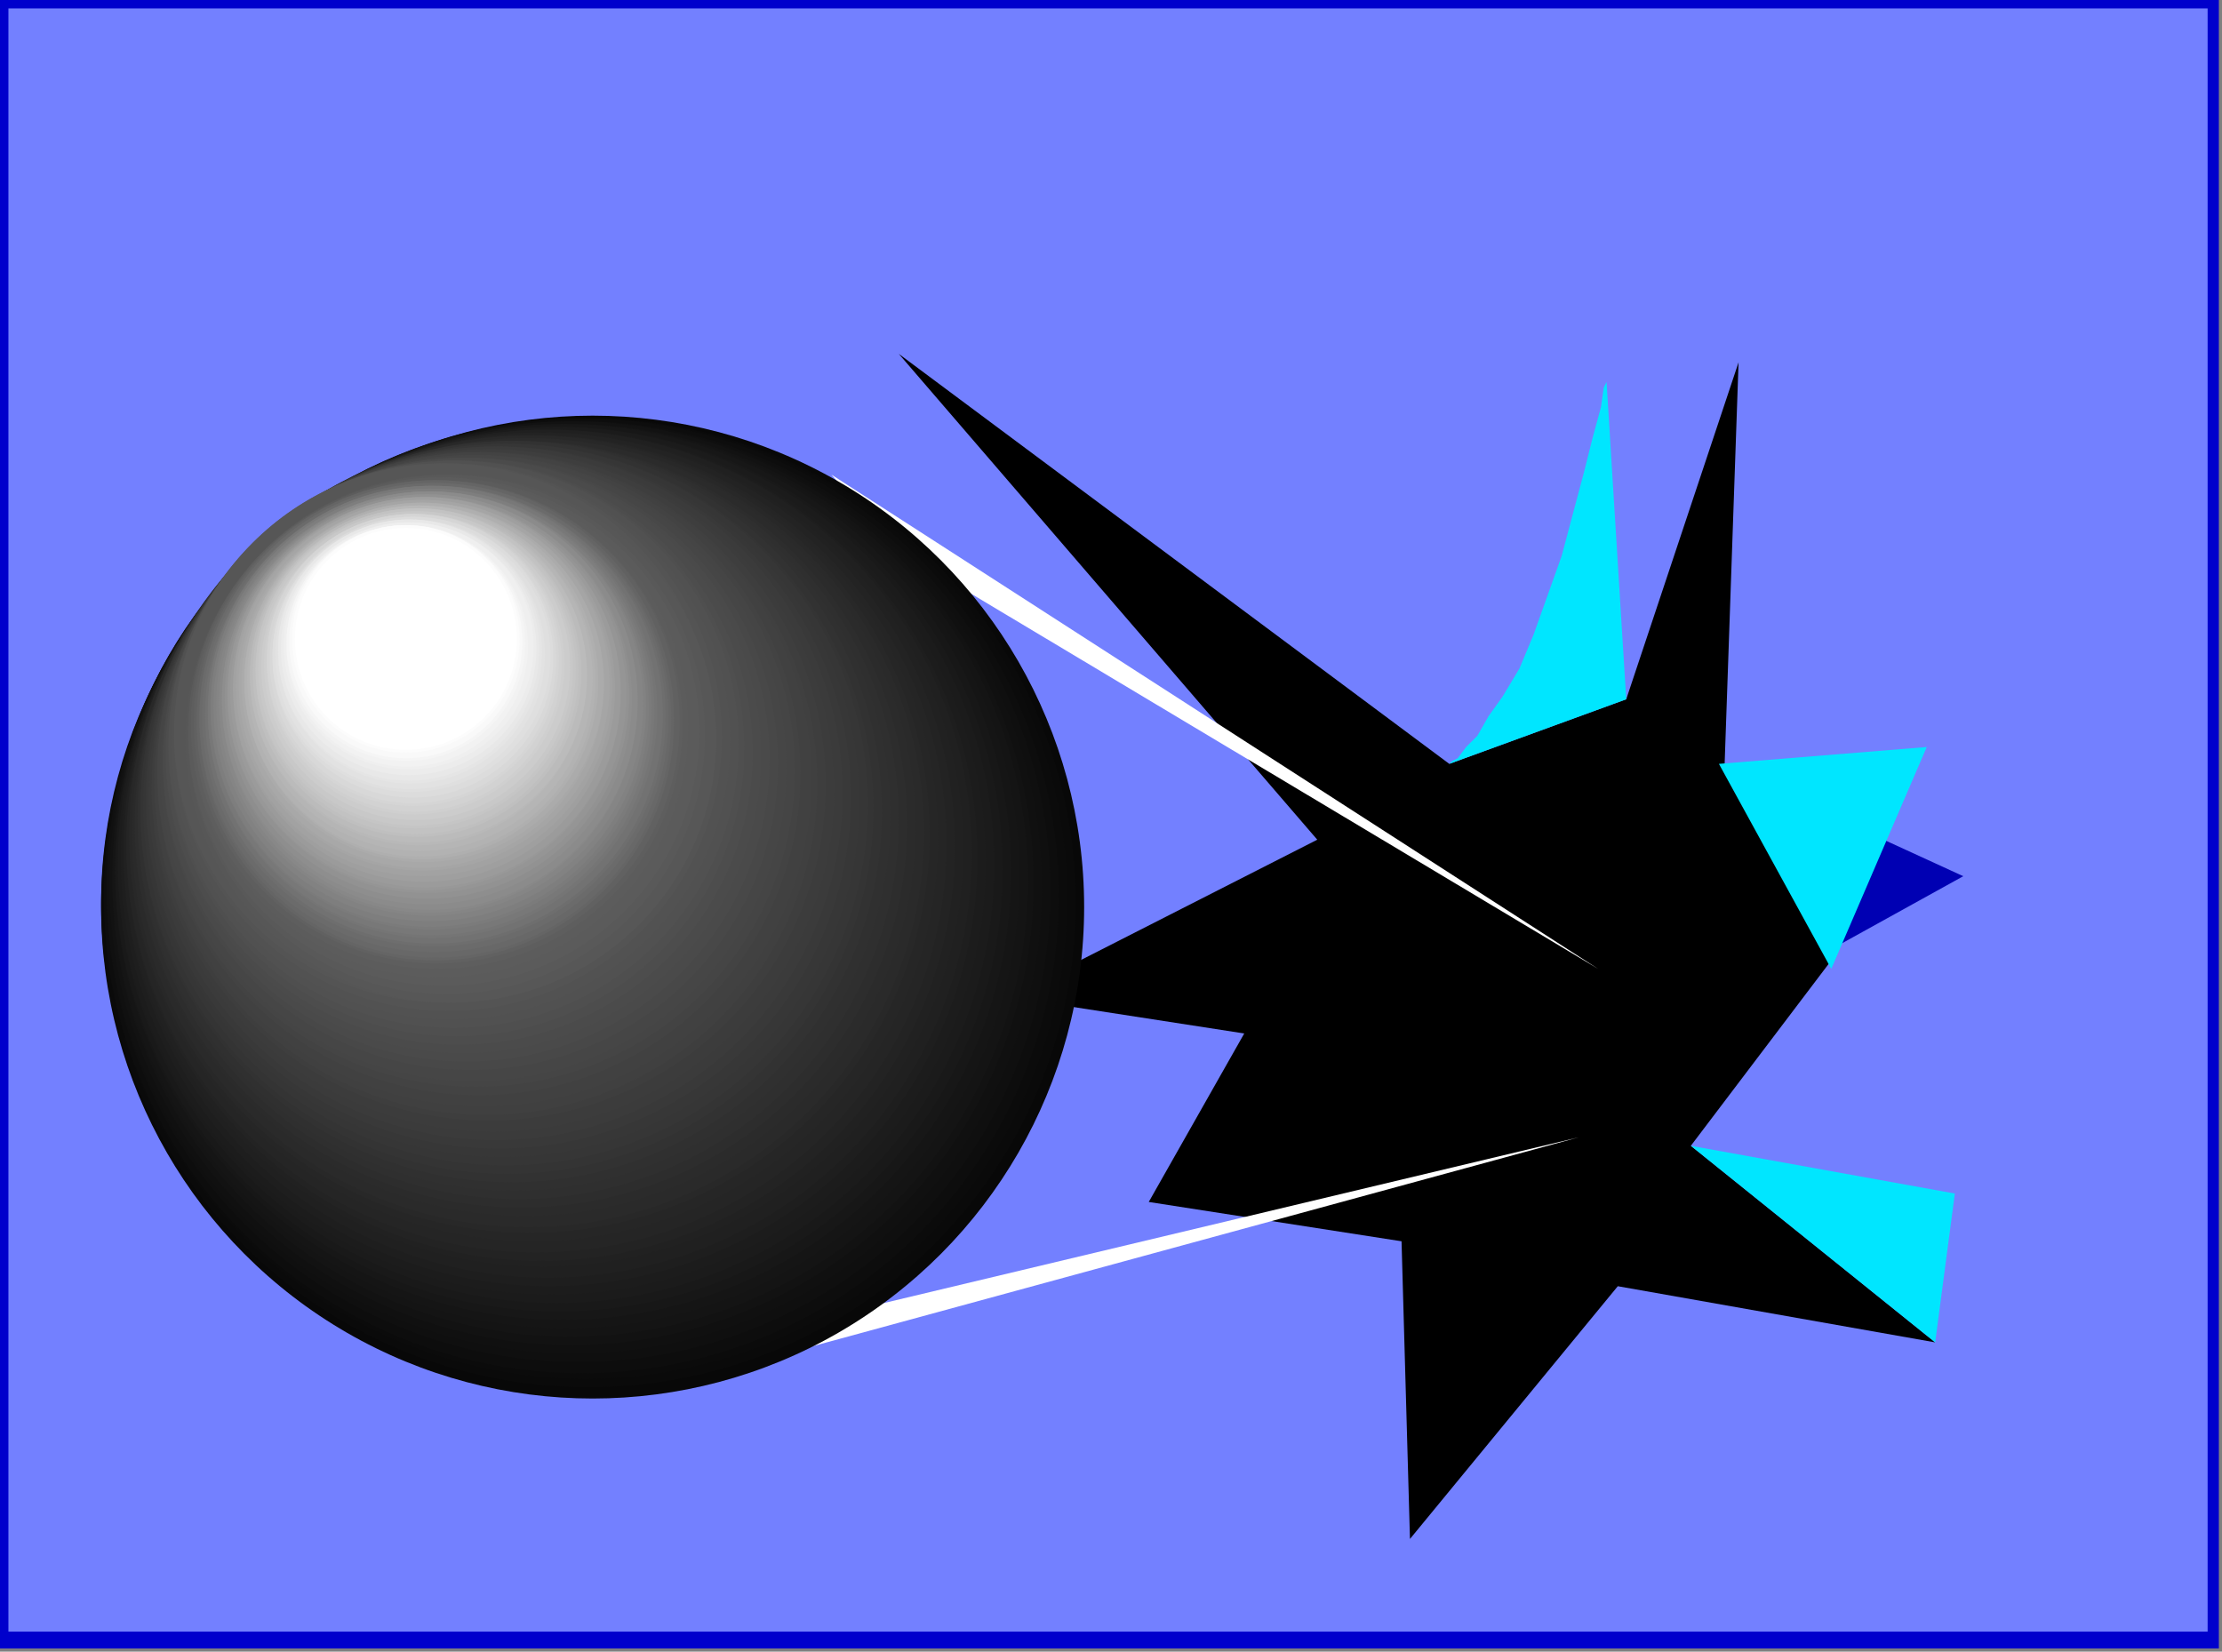 <?xml version="1.0" encoding="UTF-8" standalone="no"?>
<svg
   xmlns:dc="http://purl.org/dc/elements/1.1/"
   xmlns:cc="http://creativecommons.org/ns#"
   xmlns:rdf="http://www.w3.org/1999/02/22-rdf-syntax-ns#"
   xmlns:svg="http://www.w3.org/2000/svg"
   xmlns="http://www.w3.org/2000/svg"
   xmlns:sodipodi="http://sodipodi.sourceforge.net/DTD/sodipodi-0.dtd"
   xmlns:inkscape="http://www.inkscape.org/namespaces/inkscape"
   version="1.0"
   width="67mm"
   height="49.81mm"
   id="svg229"
   sodipodi:docname="BCKLC220.WMF">
  <rect width="100%" height="100%" fill="#808080" stroke="none"/>
  <sodipodi:namedview
     pagecolor="#ffffff"
     bordercolor="#666666"
     borderopacity="1"
     objecttolerance="10"
     gridtolerance="10"
     guidetolerance="10"
     inkscape:pageopacity="0"
     inkscape:pageshadow="2"
     inkscape:window-width="640"
     inkscape:window-height="480"
     id="namedview231" />
  <defs
     id="defs3">
    <pattern
       id="WMFhbasepattern"
       patternUnits="userSpaceOnUse"
       width="6"
       height="6"
       x="0"
       y="0" />
  </defs>
  <path
     style="fill:#0000cc;fill-rule:evenodd;fill-opacity:1;stroke:none;"
     d="  M 0,0   L 252.87,0   L 252.87,187.9   L 0,187.9   z "
     id="path5" />
  <path
     style="fill:#000000;fill-rule:evenodd;fill-opacity:1;stroke:none;"
     d="  M 59.857,32.971   L 224.062,32.971   L 224.062,177.977   L 59.857,177.977   z "
     id="path7" />
  <path
     style="fill:#7380ff;fill-rule:evenodd;fill-opacity:1;stroke:none;"
     d="  M 0.96,0.96   L 0.96,185.98   L 251.59,185.98   L 251.59,0.96   L 0.96,0.96  z    M 198.135,41.293   L 196.535,87.388   L 208.698,109.475   L 192.694,130.602   L 220.541,153.009   L 184.371,146.607   L 160.685,175.416   L 159.725,141.485   L 130.916,137.004   L 141.8,117.798   L 114.912,113.637   L 150.122,95.711   L 102.429,40.333   L 165.166,87.068   L 185.332,79.706   L 198.135,41.293  z   "
     id="path9" />
  <path
     style="fill:#ffffff;fill-rule:evenodd;fill-opacity:1;stroke:none;"
     d="  M 77.782,157.491   L 179.89,129.642   L 81.943,153.009   L 77.782,157.491  z "
     id="path11" />
  <path
     style="fill:#ffffff;fill-rule:evenodd;fill-opacity:1;stroke:none;"
     d="  M 94.746,54.097   L 182.131,110.435   L 102.429,62.74   L 94.746,54.097  z "
     id="path13" />
  <path
     style="fill:#00e6ff;fill-rule:evenodd;fill-opacity:1;stroke:none;"
     d="  M 192.694,130.602   L 222.782,136.044   L 220.541,153.009   L 192.694,130.602  z "
     id="path15" />
  <path
     style="fill:#00e6ff;fill-rule:evenodd;fill-opacity:1;stroke:none;"
     d="  M 165.166,87.068   L 165.486,86.748   L 166.126,86.428   L 167.087,85.147   L 168.367,83.867   L 169.647,81.626   L 171.248,79.386   L 173.168,76.184   L 174.769,72.343   L 177.97,63.38   L 180.53,53.777   L 181.491,49.936   L 182.451,46.415   L 182.771,44.174   L 183.091,43.534   L 185.332,79.706   L 165.166,87.068  z "
     id="path17" />
  <path
     style="fill:#0000b3;fill-rule:evenodd;fill-opacity:1;stroke:none;"
     d="  M 196.535,87.388   L 223.742,99.872   L 208.698,108.195   L 196.535,87.388  z "
     id="path19" />
  <path
     style="fill:#00e6ff;fill-rule:evenodd;fill-opacity:1;stroke:none;"
     d="  M 195.895,87.068   L 219.581,85.147   L 208.698,110.435   L 195.895,87.068  z "
     id="path21" />
  <ellipse
     style="fill:#080808;fill-rule:evenodd;fill-opacity:1;stroke:none;"
     cx="67.539"
     cy="103.393"
     rx="56.016"
     ry="56.016"
     id="ellipse23" />
  <ellipse
     style="fill:#5b5b5b;fill-rule:evenodd;fill-opacity:1;stroke:none;"
     cx="49.934"
     cy="82.587"
     rx="28.168"
     ry="28.168"
     id="ellipse25" />
  <ellipse
     style="fill:#0a0a0a;fill-rule:evenodd;fill-opacity:1;stroke:none;"
     cx="67.059"
     cy="102.913"
     rx="55.535"
     ry="55.215"
     id="ellipse27" />
  <ellipse
     style="fill:#0b0b0b;fill-rule:evenodd;fill-opacity:1;stroke:none;"
     cx="66.739"
     cy="102.433"
     rx="54.895"
     ry="54.735"
     id="ellipse29" />
  <ellipse
     style="fill:#0d0d0d;fill-rule:evenodd;fill-opacity:1;stroke:none;"
     cx="66.258"
     cy="102.113"
     rx="54.415"
     ry="54.415"
     id="ellipse31" />
  <ellipse
     style="fill:#0f0f0f;fill-rule:evenodd;fill-opacity:1;stroke:none;"
     cx="65.938"
     cy="101.633"
     rx="53.775"
     ry="53.615"
     id="ellipse33" />
  <ellipse
     style="fill:#101010;fill-rule:evenodd;fill-opacity:1;stroke:none;"
     cx="65.458"
     cy="101.153"
     rx="53.295"
     ry="53.135"
     id="ellipse35" />
  <ellipse
     style="fill:#121212;fill-rule:evenodd;fill-opacity:1;stroke:none;"
     cx="65.138"
     cy="100.672"
     rx="52.655"
     ry="52.655"
     id="ellipse37" />
  <ellipse
     style="fill:#141414;fill-rule:evenodd;fill-opacity:1;stroke:none;"
     cx="64.978"
     cy="100.352"
     rx="52.175"
     ry="52.014"
     id="ellipse39" />
  <ellipse
     style="fill:#151515;fill-rule:evenodd;fill-opacity:1;stroke:none;"
     cx="64.498"
     cy="99.872"
     rx="51.694"
     ry="51.534"
     id="ellipse41" />
  <ellipse
     style="fill:#171717;fill-rule:evenodd;fill-opacity:1;stroke:none;"
     cx="64.178"
     cy="99.392"
     rx="51.054"
     ry="51.054"
     id="ellipse43" />
  <ellipse
     style="fill:#191919;fill-rule:evenodd;fill-opacity:1;stroke:none;"
     cx="63.698"
     cy="99.072"
     rx="50.574"
     ry="50.414"
     id="ellipse45" />
  <ellipse
     style="fill:#1b1b1b;fill-rule:evenodd;fill-opacity:1;stroke:none;"
     cx="63.378"
     cy="98.592"
     rx="49.934"
     ry="49.934"
     id="ellipse47" />
  <ellipse
     style="fill:#1c1c1c;fill-rule:evenodd;fill-opacity:1;stroke:none;"
     cx="62.898"
     cy="98.272"
     rx="49.454"
     ry="49.294"
     id="ellipse49" />
  <ellipse
     style="fill:#1e1e1e;fill-rule:evenodd;fill-opacity:1;stroke:none;"
     cx="62.577"
     cy="97.791"
     rx="48.814"
     ry="48.814"
     id="ellipse51" />
  <ellipse
     style="fill:#202020;fill-rule:evenodd;fill-opacity:1;stroke:none;"
     cx="62.417"
     cy="97.311"
     rx="48.333"
     ry="48.333"
     id="ellipse53" />
  <ellipse
     style="fill:#212121;fill-rule:evenodd;fill-opacity:1;stroke:none;"
     cx="61.937"
     cy="96.831"
     rx="47.853"
     ry="47.533"
     id="ellipse55" />
  <ellipse
     style="fill:#232323;fill-rule:evenodd;fill-opacity:1;stroke:none;"
     cx="61.617"
     cy="96.511"
     rx="47.213"
     ry="47.213"
     id="ellipse57" />
  <ellipse
     style="fill:#252525;fill-rule:evenodd;fill-opacity:1;stroke:none;"
     cx="61.137"
     cy="96.191"
     rx="46.733"
     ry="46.573"
     id="ellipse59" />
  <ellipse
     style="fill:#262626;fill-rule:evenodd;fill-opacity:1;stroke:none;"
     cx="60.817"
     cy="95.551"
     rx="46.093"
     ry="45.933"
     id="ellipse61" />
  <ellipse
     style="fill:#282828;fill-rule:evenodd;fill-opacity:1;stroke:none;"
     cx="60.337"
     cy="95.071"
     rx="45.613"
     ry="45.453"
     id="ellipse63" />
  <ellipse
     style="fill:#2a2a2a;fill-rule:evenodd;fill-opacity:1;stroke:none;"
     cx="60.177"
     cy="94.91"
     rx="45.133"
     ry="44.973"
     id="ellipse65" />
  <ellipse
     style="fill:#2b2b2b;fill-rule:evenodd;fill-opacity:1;stroke:none;"
     cx="59.857"
     cy="94.27"
     rx="44.492"
     ry="44.332"
     id="ellipse67" />
  <ellipse
     style="fill:#2d2d2d;fill-rule:evenodd;fill-opacity:1;stroke:none;"
     cx="59.377"
     cy="93.95"
     rx="44.012"
     ry="43.692"
     id="ellipse69" />
  <ellipse
     style="fill:#2f2f2f;fill-rule:evenodd;fill-opacity:1;stroke:none;"
     cx="59.056"
     cy="93.47"
     rx="43.372"
     ry="43.212"
     id="ellipse71" />
  <ellipse
     style="fill:#303030;fill-rule:evenodd;fill-opacity:1;stroke:none;"
     cx="58.576"
     cy="92.99"
     rx="42.892"
     ry="42.732"
     id="ellipse73" />
  <ellipse
     style="fill:#323232;fill-rule:evenodd;fill-opacity:1;stroke:none;"
     cx="58.256"
     cy="92.51"
     rx="42.252"
     ry="42.252"
     id="ellipse75" />
  <ellipse
     style="fill:#343434;fill-rule:evenodd;fill-opacity:1;stroke:none;"
     cx="57.776"
     cy="92.19"
     rx="41.772"
     ry="41.612"
     id="ellipse77" />
  <ellipse
     style="fill:#363636;fill-rule:evenodd;fill-opacity:1;stroke:none;"
     cx="57.616"
     cy="91.709"
     rx="41.292"
     ry="41.131"
     id="ellipse79" />
  <ellipse
     style="fill:#373737;fill-rule:evenodd;fill-opacity:1;stroke:none;"
     cx="57.296"
     cy="91.389"
     rx="40.651"
     ry="40.491"
     id="ellipse81" />
  <ellipse
     style="fill:#393939;fill-rule:evenodd;fill-opacity:1;stroke:none;"
     cx="56.816"
     cy="90.909"
     rx="40.171"
     ry="40.011"
     id="ellipse83" />
  <ellipse
     style="fill:#3b3b3b;fill-rule:evenodd;fill-opacity:1;stroke:none;"
     cx="56.496"
     cy="90.429"
     rx="39.531"
     ry="39.531"
     id="ellipse85" />
  <ellipse
     style="fill:#3c3c3c;fill-rule:evenodd;fill-opacity:1;stroke:none;"
     cx="56.176"
     cy="90.109"
     rx="38.891"
     ry="38.891"
     id="ellipse87" />
  <ellipse
     style="fill:#3e3e3e;fill-rule:evenodd;fill-opacity:1;stroke:none;"
     cx="55.696"
     cy="89.469"
     rx="38.411"
     ry="38.251"
     id="ellipse89" />
  <ellipse
     style="fill:#404040;fill-rule:evenodd;fill-opacity:1;stroke:none;"
     cx="55.375"
     cy="89.309"
     rx="37.771"
     ry="37.771"
     id="ellipse91" />
  <ellipse
     style="fill:#414141;fill-rule:evenodd;fill-opacity:1;stroke:none;"
     cx="55.055"
     cy="88.829"
     rx="37.45"
     ry="37.29"
     id="ellipse93" />
  <ellipse
     style="fill:#434343;fill-rule:evenodd;fill-opacity:1;stroke:none;"
     cx="54.575"
     cy="88.188"
     rx="36.65"
     ry="36.65"
     id="ellipse95" />
  <ellipse
     style="fill:#454545;fill-rule:evenodd;fill-opacity:1;stroke:none;"
     cx="54.255"
     cy="87.868"
     rx="36.33"
     ry="36.01"
     id="ellipse97" />
  <ellipse
     style="fill:#464646;fill-rule:evenodd;fill-opacity:1;stroke:none;"
     cx="53.935"
     cy="87.548"
     rx="35.69"
     ry="35.69"
     id="ellipse99" />
  <ellipse
     style="fill:#484848;fill-rule:evenodd;fill-opacity:1;stroke:none;"
     cx="53.615"
     cy="87.068"
     rx="35.05"
     ry="34.89"
     id="ellipse101" />
  <ellipse
     style="fill:#4a4a4a;fill-rule:evenodd;fill-opacity:1;stroke:none;"
     cx="53.135"
     cy="86.588"
     rx="34.57"
     ry="34.41"
     id="ellipse103" />
  <ellipse
     style="fill:#4b4b4b;fill-rule:evenodd;fill-opacity:1;stroke:none;"
     cx="52.815"
     cy="86.108"
     rx="33.929"
     ry="33.929"
     id="ellipse105" />
  <ellipse
     style="fill:#4d4d4d;fill-rule:evenodd;fill-opacity:1;stroke:none;"
     cx="52.335"
     cy="85.788"
     rx="33.449"
     ry="33.289"
     id="ellipse107" />
  <ellipse
     style="fill:#4f4f4f;fill-rule:evenodd;fill-opacity:1;stroke:none;"
     cx="52.014"
     cy="85.307"
     rx="32.809"
     ry="32.809"
     id="ellipse109" />
  <ellipse
     style="fill:#515151;fill-rule:evenodd;fill-opacity:1;stroke:none;"
     cx="51.694"
     cy="84.827"
     rx="32.489"
     ry="32.329"
     id="ellipse111" />
  <ellipse
     style="fill:#525252;fill-rule:evenodd;fill-opacity:1;stroke:none;"
     cx="51.374"
     cy="84.507"
     rx="31.849"
     ry="31.689"
     id="ellipse113" />
  <ellipse
     style="fill:#545454;fill-rule:evenodd;fill-opacity:1;stroke:none;"
     cx="51.054"
     cy="84.027"
     rx="31.209"
     ry="31.209"
     id="ellipse115" />
  <ellipse
     style="fill:#565656;fill-rule:evenodd;fill-opacity:1;stroke:none;"
     cx="50.574"
     cy="83.547"
     rx="30.729"
     ry="30.729"
     id="ellipse117" />
  <ellipse
     style="fill:#575757;fill-rule:evenodd;fill-opacity:1;stroke:none;"
     cx="51.374"
     cy="84.187"
     rx="30.248"
     ry="30.088"
     id="ellipse119" />
  <ellipse
     style="fill:#595959;fill-rule:evenodd;fill-opacity:1;stroke:none;"
     cx="50.894"
     cy="83.707"
     rx="29.448"
     ry="29.608"
     id="ellipse121" />
  <ellipse
     style="fill:#5b5b5b;fill-rule:evenodd;fill-opacity:1;stroke:none;"
     cx="50.574"
     cy="83.387"
     rx="29.128"
     ry="28.968"
     id="ellipse123" />
  <ellipse
     style="fill:#5c5c5c;fill-rule:evenodd;fill-opacity:1;stroke:none;"
     cx="50.094"
     cy="82.907"
     rx="28.328"
     ry="28.488"
     id="ellipse125" />
  <ellipse
     style="fill:#5e5e5e;fill-rule:evenodd;fill-opacity:1;stroke:none;"
     cx="49.774"
     cy="82.587"
     rx="28.008"
     ry="27.848"
     id="ellipse127" />
  <ellipse
     style="fill:#616161;fill-rule:evenodd;fill-opacity:1;stroke:none;"
     cx="49.774"
     cy="82.266"
     rx="27.688"
     ry="27.528"
     id="ellipse129" />
  <ellipse
     style="fill:#656565;fill-rule:evenodd;fill-opacity:1;stroke:none;"
     cx="49.614"
     cy="82.106"
     rx="27.208"
     ry="27.368"
     id="ellipse131" />
  <ellipse
     style="fill:#686868;fill-rule:evenodd;fill-opacity:1;stroke:none;"
     cx="49.614"
     cy="82.106"
     rx="26.887"
     ry="27.048"
     id="ellipse133" />
  <ellipse
     style="fill:#6b6b6b;fill-rule:evenodd;fill-opacity:1;stroke:none;"
     cx="49.454"
     cy="81.786"
     rx="26.727"
     ry="26.727"
     id="ellipse135" />
  <ellipse
     style="fill:#6e6e6e;fill-rule:evenodd;fill-opacity:1;stroke:none;"
     cx="49.454"
     cy="81.626"
     rx="26.407"
     ry="26.247"
     id="ellipse137" />
  <ellipse
     style="fill:#727272;fill-rule:evenodd;fill-opacity:1;stroke:none;"
     cx="49.454"
     cy="81.466"
     rx="26.087"
     ry="26.087"
     id="ellipse139" />
  <ellipse
     style="fill:#757575;fill-rule:evenodd;fill-opacity:1;stroke:none;"
     cx="49.294"
     cy="81.146"
     rx="25.607"
     ry="25.767"
     id="ellipse141" />
  <ellipse
     style="fill:#787878;fill-rule:evenodd;fill-opacity:1;stroke:none;"
     cx="49.134"
     cy="80.986"
     rx="25.447"
     ry="25.607"
     id="ellipse143" />
  <ellipse
     style="fill:#7b7b7b;fill-rule:evenodd;fill-opacity:1;stroke:none;"
     cx="49.134"
     cy="80.826"
     rx="25.127"
     ry="25.127"
     id="ellipse145" />
  <ellipse
     style="fill:#7e7e7e;fill-rule:evenodd;fill-opacity:1;stroke:none;"
     cx="48.974"
     cy="80.666"
     rx="24.967"
     ry="24.967"
     id="ellipse147" />
  <ellipse
     style="fill:#828282;fill-rule:evenodd;fill-opacity:1;stroke:none;"
     cx="48.974"
     cy="80.506"
     rx="24.647"
     ry="24.487"
     id="ellipse149" />
  <ellipse
     style="fill:#858585;fill-rule:evenodd;fill-opacity:1;stroke:none;"
     cx="48.974"
     cy="80.186"
     rx="24.327"
     ry="24.167"
     id="ellipse151" />
  <ellipse
     style="fill:#888888;fill-rule:evenodd;fill-opacity:1;stroke:none;"
     cx="48.814"
     cy="80.026"
     rx="23.847"
     ry="24.007"
     id="ellipse153" />
  <ellipse
     style="fill:#8b8b8b;fill-rule:evenodd;fill-opacity:1;stroke:none;"
     cx="48.974"
     cy="79.866"
     rx="23.687"
     ry="23.847"
     id="ellipse155" />
  <ellipse
     style="fill:#8e8e8e;fill-rule:evenodd;fill-opacity:1;stroke:none;"
     cx="48.654"
     cy="79.706"
     rx="23.367"
     ry="23.367"
     id="ellipse157" />
  <ellipse
     style="fill:#929292;fill-rule:evenodd;fill-opacity:1;stroke:none;"
     cx="48.654"
     cy="79.386"
     rx="23.046"
     ry="23.046"
     id="ellipse159" />
  <ellipse
     style="fill:#959595;fill-rule:evenodd;fill-opacity:1;stroke:none;"
     cx="48.654"
     cy="79.225"
     rx="22.726"
     ry="22.566"
     id="ellipse161" />
  <ellipse
     style="fill:#989898;fill-rule:evenodd;fill-opacity:1;stroke:none;"
     cx="48.333"
     cy="79.065"
     rx="22.406"
     ry="22.406"
     id="ellipse163" />
  <ellipse
     style="fill:#9b9b9b;fill-rule:evenodd;fill-opacity:1;stroke:none;"
     cx="48.494"
     cy="78.905"
     rx="22.246"
     ry="22.246"
     id="ellipse165" />
  <ellipse
     style="fill:#9f9f9f;fill-rule:evenodd;fill-opacity:1;stroke:none;"
     cx="48.333"
     cy="78.585"
     rx="21.766"
     ry="21.926"
     id="ellipse167" />
  <ellipse
     style="fill:#a2a2a2;fill-rule:evenodd;fill-opacity:1;stroke:none;"
     cx="48.173"
     cy="78.425"
     rx="21.606"
     ry="21.446"
     id="ellipse169" />
  <ellipse
     style="fill:#a5a5a5;fill-rule:evenodd;fill-opacity:1;stroke:none;"
     cx="48.173"
     cy="78.105"
     rx="21.286"
     ry="21.126"
     id="ellipse171" />
  <ellipse
     style="fill:#a8a8a8;fill-rule:evenodd;fill-opacity:1;stroke:none;"
     cx="48.013"
     cy="78.105"
     rx="20.806"
     ry="20.806"
     id="ellipse173" />
  <ellipse
     style="fill:#ababab;fill-rule:evenodd;fill-opacity:1;stroke:none;"
     cx="48.173"
     cy="77.785"
     rx="20.646"
     ry="20.486"
     id="ellipse175" />
  <ellipse
     style="fill:#afafaf;fill-rule:evenodd;fill-opacity:1;stroke:none;"
     cx="48.013"
     cy="77.625"
     rx="20.166"
     ry="20.326"
     id="ellipse177" />
  <ellipse
     style="fill:#b2b2b2;fill-rule:evenodd;fill-opacity:1;stroke:none;"
     cx="47.853"
     cy="77.625"
     rx="20.006"
     ry="20.006"
     id="ellipse179" />
  <ellipse
     style="fill:#b5b5b5;fill-rule:evenodd;fill-opacity:1;stroke:none;"
     cx="47.853"
     cy="77.305"
     rx="19.685"
     ry="19.685"
     id="ellipse181" />
  <ellipse
     style="fill:#b8b8b8;fill-rule:evenodd;fill-opacity:1;stroke:none;"
     cx="47.693"
     cy="76.985"
     rx="19.205"
     ry="19.365"
     id="ellipse183" />
  <ellipse
     style="fill:#bbbbbb;fill-rule:evenodd;fill-opacity:1;stroke:none;"
     cx="47.693"
     cy="76.985"
     rx="19.205"
     ry="19.045"
     id="ellipse185" />
  <ellipse
     style="fill:#bfbfbf;fill-rule:evenodd;fill-opacity:1;stroke:none;"
     cx="47.533"
     cy="76.665"
     rx="18.725"
     ry="18.725"
     id="ellipse187" />
  <ellipse
     style="fill:#c2c2c2;fill-rule:evenodd;fill-opacity:1;stroke:none;"
     cx="47.533"
     cy="76.505"
     rx="18.405"
     ry="18.565"
     id="ellipse189" />
  <ellipse
     style="fill:#c5c5c5;fill-rule:evenodd;fill-opacity:1;stroke:none;"
     cx="47.373"
     cy="76.345"
     rx="18.245"
     ry="18.085"
     id="ellipse191" />
  <ellipse
     style="fill:#c8c8c8;fill-rule:evenodd;fill-opacity:1;stroke:none;"
     cx="47.373"
     cy="76.184"
     rx="17.925"
     ry="17.925"
     id="ellipse193" />
  <ellipse
     style="fill:#cccccc;fill-rule:evenodd;fill-opacity:1;stroke:none;"
     cx="47.373"
     cy="76.024"
     rx="17.605"
     ry="17.445"
     id="ellipse195" />
  <ellipse
     style="fill:#cfcfcf;fill-rule:evenodd;fill-opacity:1;stroke:none;"
     cx="47.213"
     cy="75.704"
     rx="17.125"
     ry="17.125"
     id="ellipse197" />
  <ellipse
     style="fill:#d2d2d2;fill-rule:evenodd;fill-opacity:1;stroke:none;"
     cx="47.213"
     cy="75.544"
     rx="16.805"
     ry="16.965"
     id="ellipse199" />
  <ellipse
     style="fill:#d5d5d5;fill-rule:evenodd;fill-opacity:1;stroke:none;"
     cx="47.053"
     cy="75.224"
     rx="16.645"
     ry="16.645"
     id="ellipse201" />
  <ellipse
     style="fill:#d8d8d8;fill-rule:evenodd;fill-opacity:1;stroke:none;"
     cx="47.053"
     cy="75.224"
     rx="16.325"
     ry="16.325"
     id="ellipse203" />
  <ellipse
     style="fill:#dcdcdc;fill-rule:evenodd;fill-opacity:1;stroke:none;"
     cx="47.053"
     cy="74.904"
     rx="16.004"
     ry="16.004"
     id="ellipse205" />
  <ellipse
     style="fill:#dfdfdf;fill-rule:evenodd;fill-opacity:1;stroke:none;"
     cx="46.893"
     cy="74.744"
     rx="15.844"
     ry="15.524"
     id="ellipse207" />
  <ellipse
     style="fill:#e2e2e2;fill-rule:evenodd;fill-opacity:1;stroke:none;"
     cx="46.733"
     cy="74.584"
     rx="15.364"
     ry="15.364"
     id="ellipse209" />
  <ellipse
     style="fill:#e5e5e5;fill-rule:evenodd;fill-opacity:1;stroke:none;"
     cx="46.733"
     cy="74.264"
     rx="15.044"
     ry="15.044"
     id="ellipse211" />
  <ellipse
     style="fill:#e8e8e8;fill-rule:evenodd;fill-opacity:1;stroke:none;"
     cx="46.573"
     cy="74.104"
     rx="14.884"
     ry="14.884"
     id="ellipse213" />
  <ellipse
     style="fill:#ececec;fill-rule:evenodd;fill-opacity:1;stroke:none;"
     cx="46.573"
     cy="73.944"
     rx="14.564"
     ry="14.404"
     id="ellipse215" />
  <ellipse
     style="fill:#efefef;fill-rule:evenodd;fill-opacity:1;stroke:none;"
     cx="46.573"
     cy="73.624"
     rx="14.244"
     ry="14.084"
     id="ellipse217" />
  <ellipse
     style="fill:#f2f2f2;fill-rule:evenodd;fill-opacity:1;stroke:none;"
     cx="46.413"
     cy="73.624"
     rx="13.764"
     ry="13.764"
     id="ellipse219" />
  <ellipse
     style="fill:#f5f5f5;fill-rule:evenodd;fill-opacity:1;stroke:none;"
     cx="46.253"
     cy="73.304"
     rx="13.604"
     ry="13.444"
     id="ellipse221" />
  <ellipse
     style="fill:#f9f9f9;fill-rule:evenodd;fill-opacity:1;stroke:none;"
     cx="46.253"
     cy="73.144"
     rx="13.284"
     ry="13.284"
     id="ellipse223" />
  <ellipse
     style="fill:#fcfcfc;fill-rule:evenodd;fill-opacity:1;stroke:none;"
     cx="46.253"
     cy="72.823"
     rx="12.964"
     ry="12.964"
     id="ellipse225" />
  <ellipse
     style="fill:#ffffff;fill-rule:evenodd;fill-opacity:1;stroke:none;"
     cx="46.253"
     cy="72.823"
     rx="12.644"
     ry="12.644"
     id="ellipse227" />
</svg>
